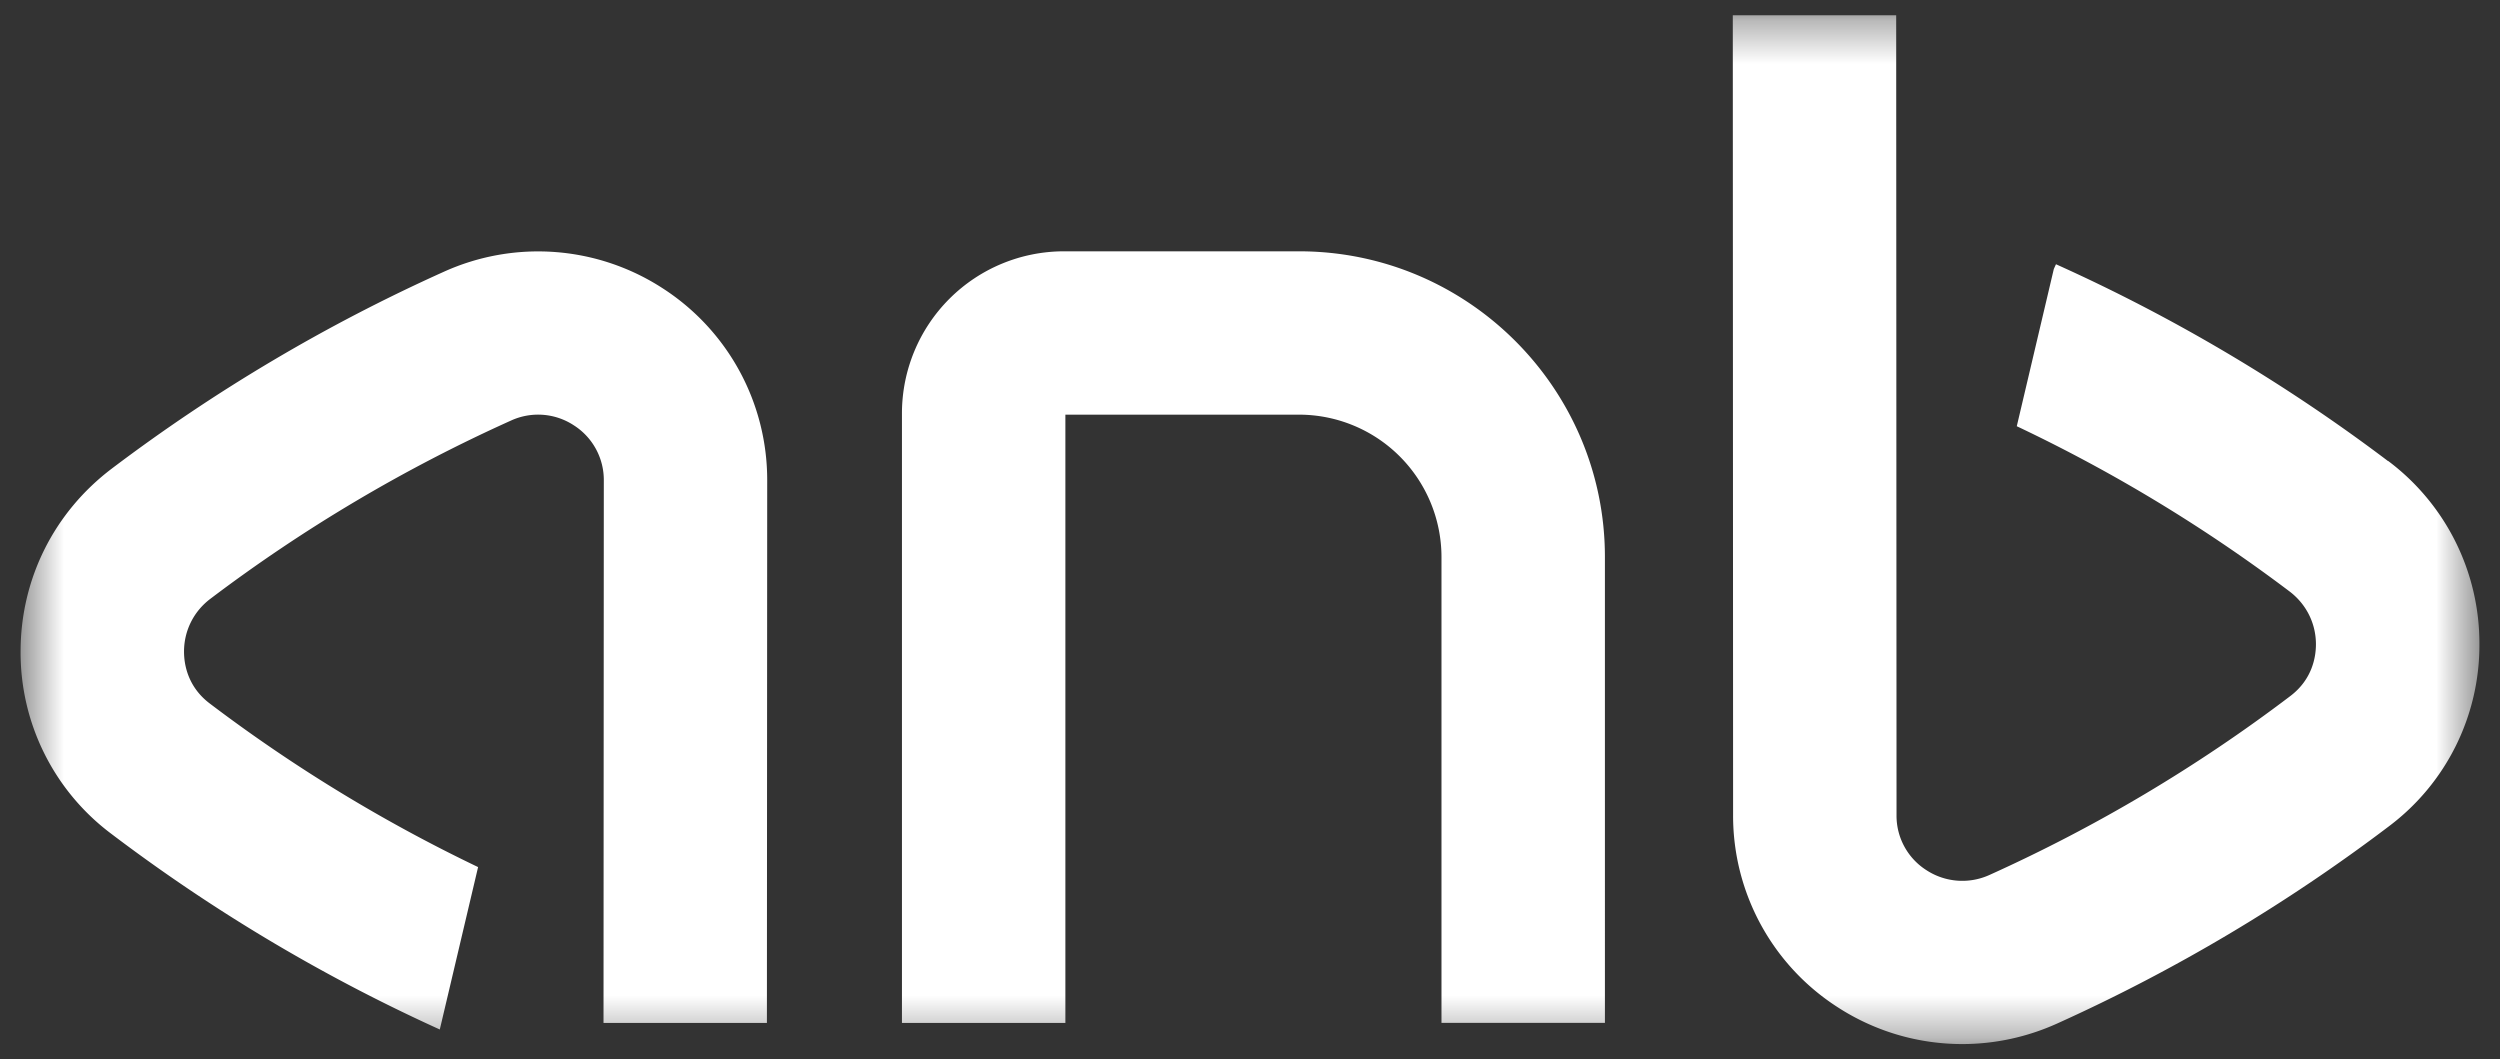 <svg xmlns="http://www.w3.org/2000/svg" width="59" height="25" fill="none" viewBox="0 0 59 25"><rect x="0" y="0" width="59" height="25" fill="#333333" stroke="none"/><mask id="mask0_707_11" width="59" height="25" x="0" y="0" maskUnits="userSpaceOnUse" style="mask-type:luminance"><path fill="#fff" d="M58.514.36H.486v24.28h58.028V.36Z"/></mask><g mask="url(#mask0_707_11)"><path fill="#fff" d="m18.106 11.342-.007 12.8h-3.856l.007-12.803a1.53 1.53 0 0 0-.707-1.301 1.535 1.535 0 0 0-1.483-.113 36.776 36.776 0 0 0-7.093 4.205c-.397.299-.624.755-.624 1.248 0 .285.078.822.604 1.222a36.786 36.786 0 0 0 6.336 3.863l-.904 3.833a40.617 40.617 0 0 1-7.764-4.627 5.343 5.343 0 0 1-2.129-4.293c0-1.711.788-3.285 2.155-4.319a40.672 40.672 0 0 1 7.837-4.645 5.396 5.396 0 0 1 5.16.391 5.38 5.38 0 0 1 2.468 4.54Zm38.251-.461a40.662 40.662 0 0 0-7.836-4.645l-.051.113-.874 3.71a36.836 36.836 0 0 1 6.436 3.898c.396.3.624.754.624 1.248 0 .286-.078.823-.605 1.222a36.692 36.692 0 0 1-7.091 4.218 1.549 1.549 0 0 1-1.498-.11 1.522 1.522 0 0 1-.704-1.294L44.75.361h-3.856l.007 18.882a5.37 5.37 0 0 0 2.472 4.53 5.4 5.4 0 0 0 2.935.867c.76 0 1.522-.16 2.241-.485a40.625 40.625 0 0 0 7.837-4.66 5.342 5.342 0 0 0 2.128-4.297 5.379 5.379 0 0 0-2.153-4.319l-.004.002Zm-18.481 2.263c0-3.976-3.237-7.213-7.217-7.213h-5.551a3.825 3.825 0 0 0-3.822 3.82v14.39h3.857V9.786h5.516a3.363 3.363 0 0 1 3.36 3.358V24.14h3.857V13.144Z"/></g></svg>